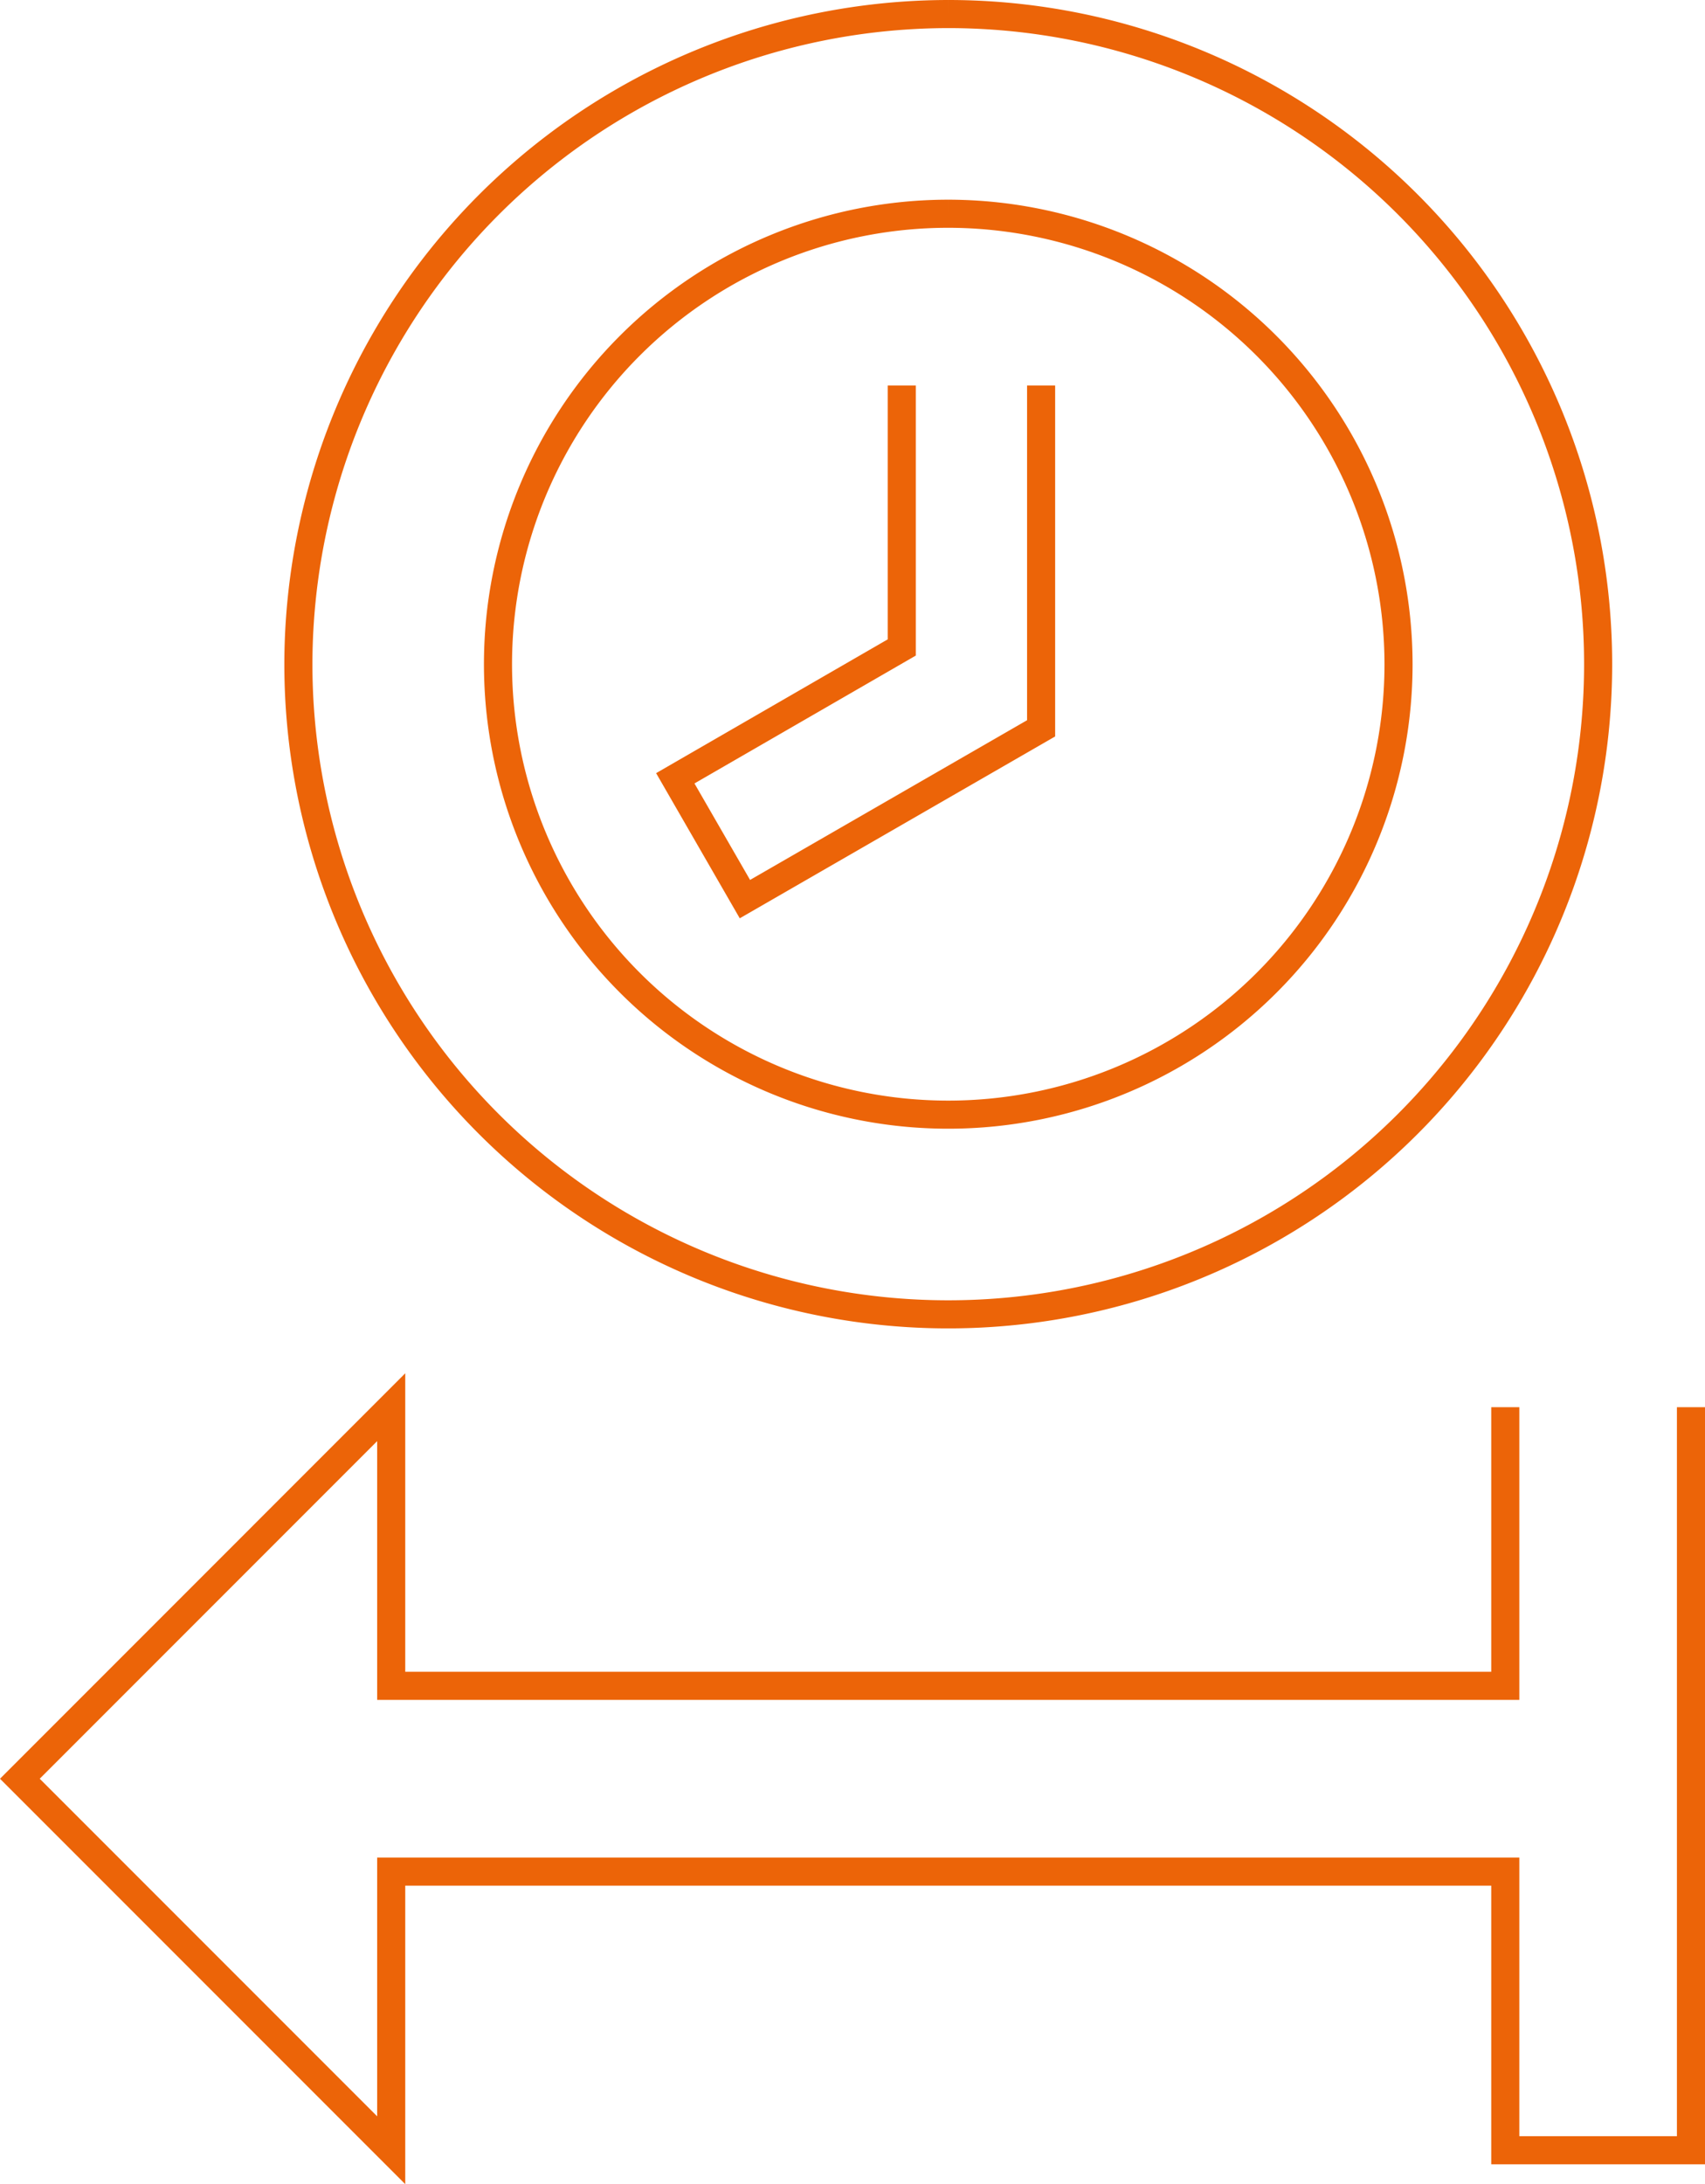 <?xml version="1.0" encoding="UTF-8"?> <svg xmlns="http://www.w3.org/2000/svg" width="60.707" height="77.735" viewBox="0 0 60.707 77.735"><path d="M37.056,1A23.139,23.139,0,1,1,13.917,24.139,23.164,23.164,0,0,1,37.056,1m0,7.107A16.032,16.032,0,1,0,53.088,24.139,16.047,16.047,0,0,0,37.056,8.107m3.306,6.115v12.2L29.816,32.5l-2.479-4.3L35.4,23.544V14.222M63.5,50.583V77.028H56.889V67.111H17.222v9.917L4,63.806,17.222,50.583V60.5H56.889V50.583" transform="translate(-3.293 -0.5)" fill="none" stroke="#ec6408" stroke-width="1"></path></svg> 